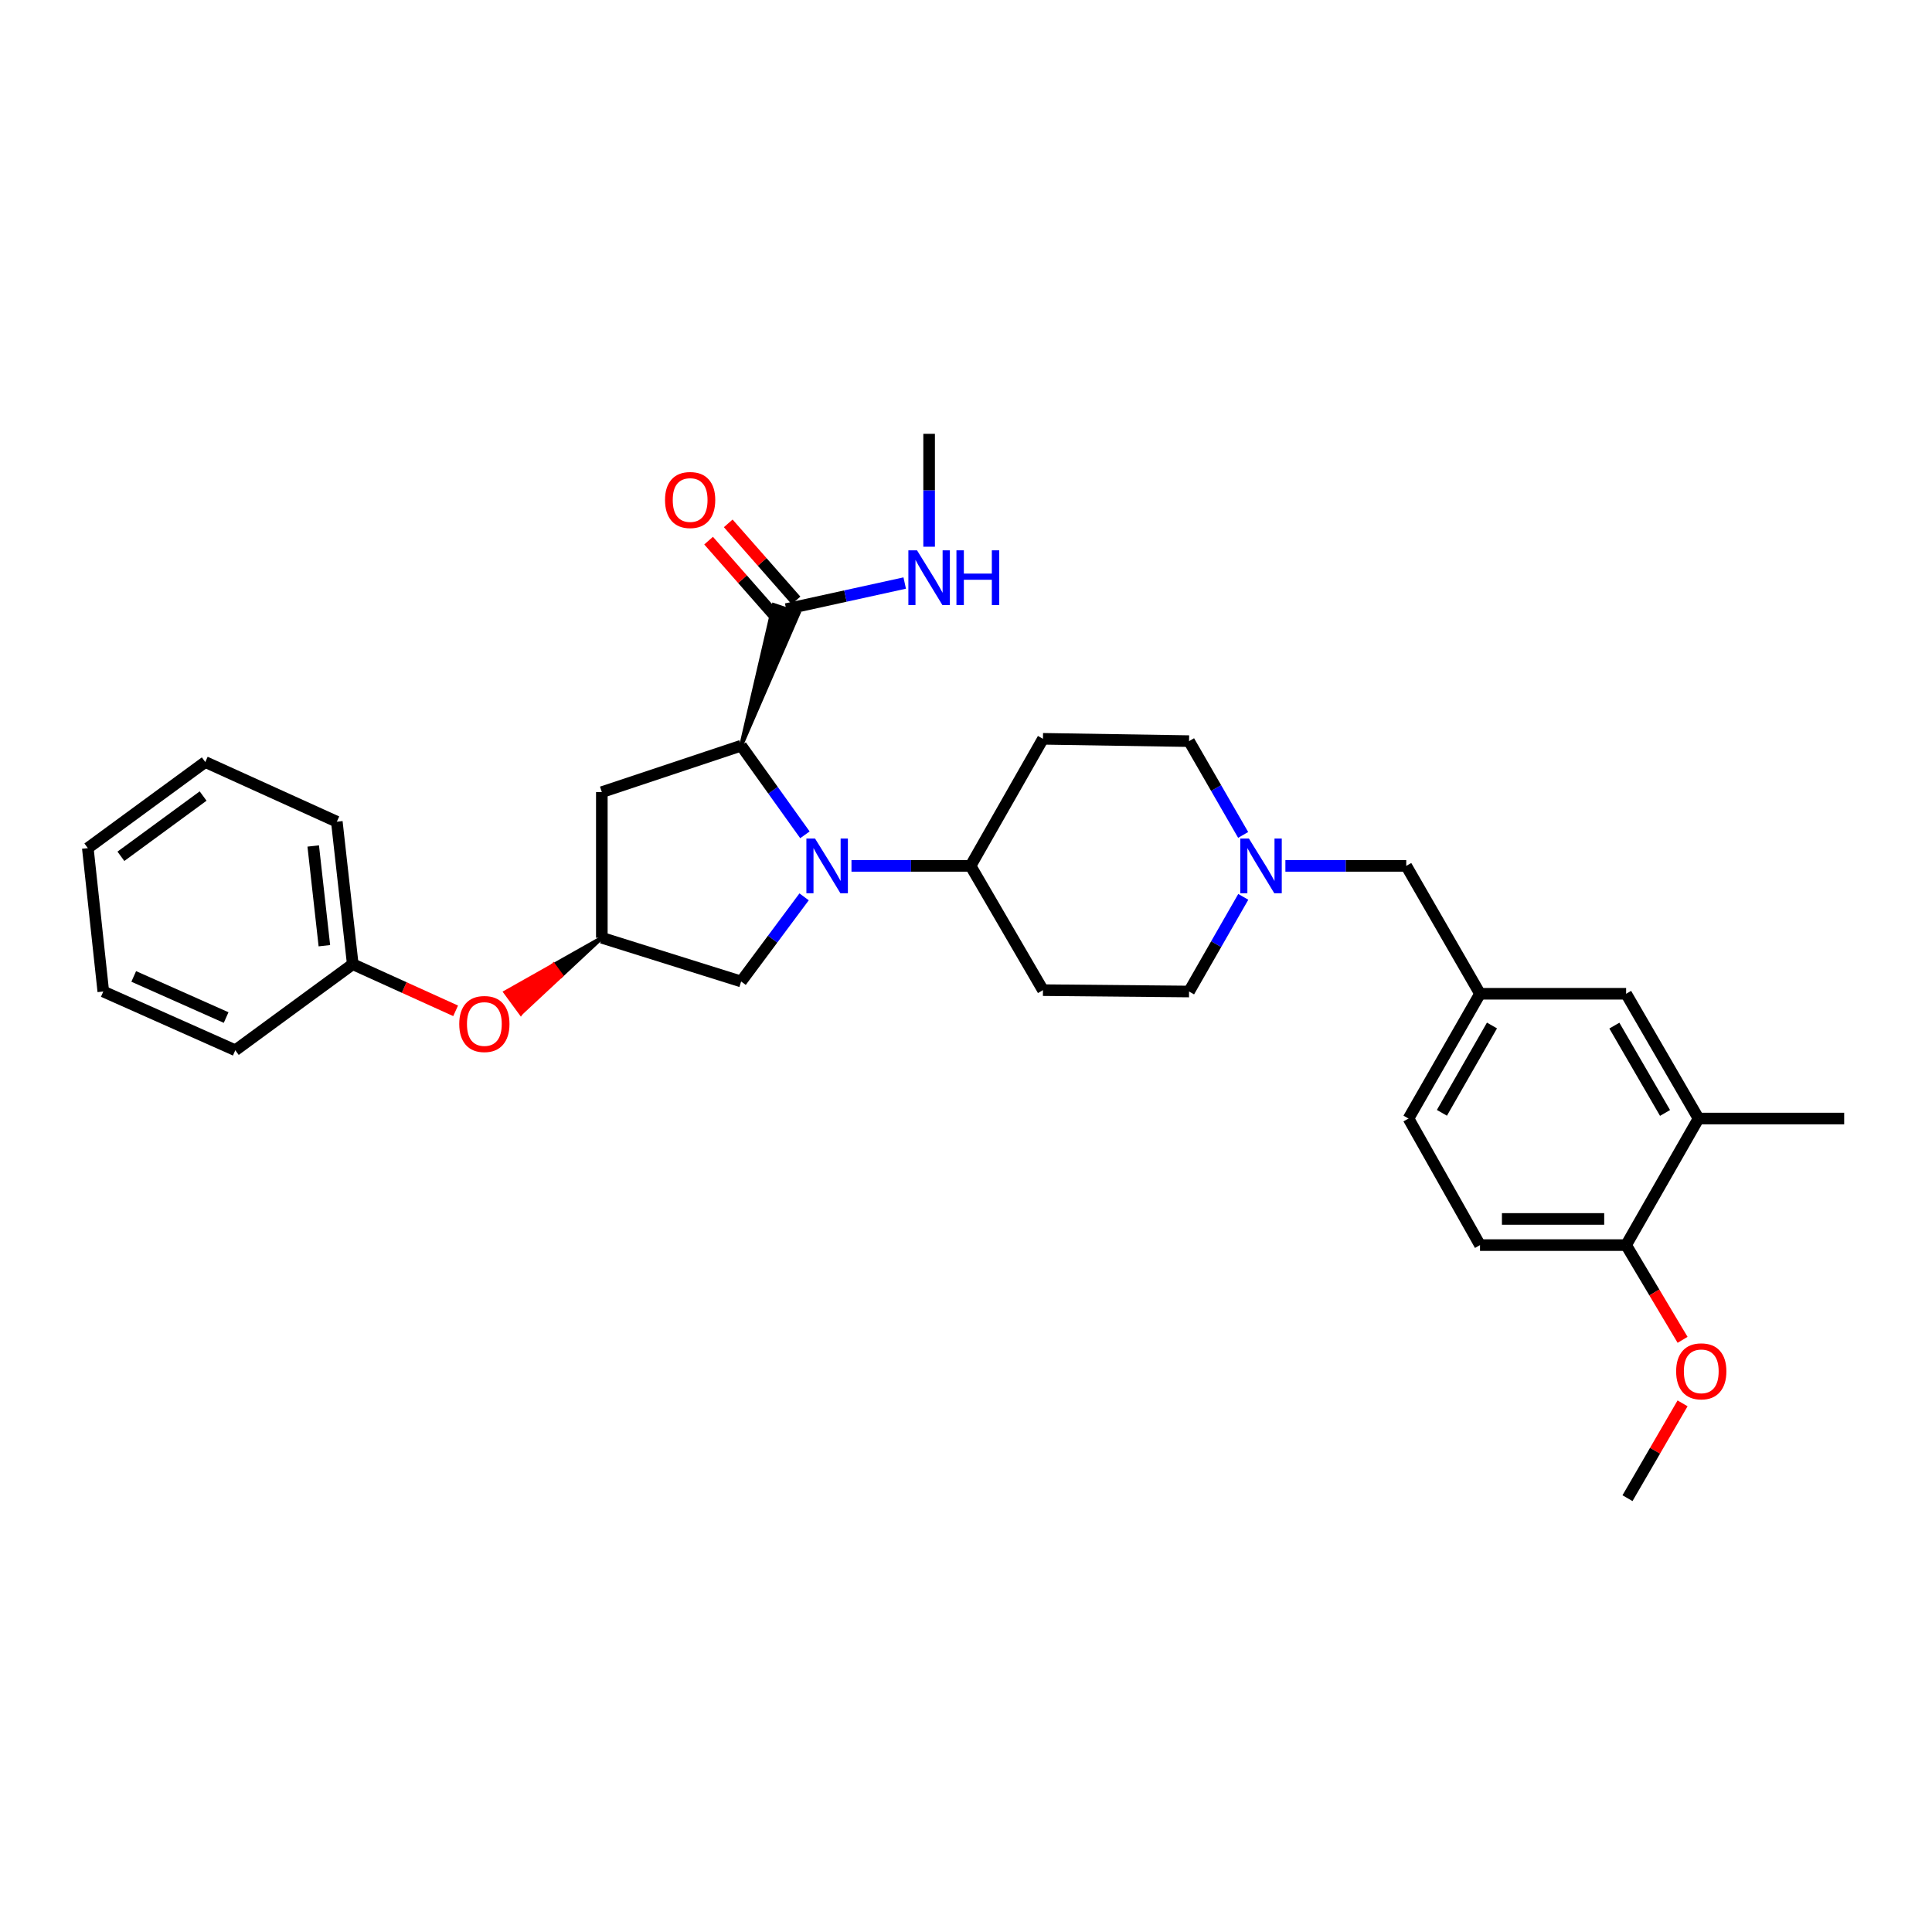 <?xml version='1.0' encoding='iso-8859-1'?>
<svg version='1.1' baseProfile='full'
              xmlns='http://www.w3.org/2000/svg'
                      xmlns:rdkit='http://www.rdkit.org/xml'
                      xmlns:xlink='http://www.w3.org/1999/xlink'
                  xml:space='preserve'
width='1000px' height='1000px' viewBox='0 0 1000 1000'>
<!-- END OF HEADER -->
<rect style='opacity:1.0;fill:#FFFFFF;stroke:none' width='1000' height='1000' x='0' y='0'> </rect>
<path class='bond-0' d='M 416.624,432.105 L 400.116,409.037' style='fill:none;fill-rule:evenodd;stroke:#0000FF;stroke-width:6px;stroke-linecap:butt;stroke-linejoin:miter;stroke-opacity:1' />
<path class='bond-0' d='M 400.116,409.037 L 383.607,385.969' style='fill:none;fill-rule:evenodd;stroke:#000000;stroke-width:6px;stroke-linecap:butt;stroke-linejoin:miter;stroke-opacity:1' />
<path class='bond-3' d='M 440.722,448.178 L 471.542,448.178' style='fill:none;fill-rule:evenodd;stroke:#0000FF;stroke-width:6px;stroke-linecap:butt;stroke-linejoin:miter;stroke-opacity:1' />
<path class='bond-3' d='M 471.542,448.178 L 502.362,448.178' style='fill:none;fill-rule:evenodd;stroke:#000000;stroke-width:6px;stroke-linecap:butt;stroke-linejoin:miter;stroke-opacity:1' />
<path class='bond-5' d='M 416.203,464.202 L 399.905,486.106' style='fill:none;fill-rule:evenodd;stroke:#0000FF;stroke-width:6px;stroke-linecap:butt;stroke-linejoin:miter;stroke-opacity:1' />
<path class='bond-5' d='M 399.905,486.106 L 383.607,508.01' style='fill:none;fill-rule:evenodd;stroke:#000000;stroke-width:6px;stroke-linecap:butt;stroke-linejoin:miter;stroke-opacity:1' />
<path class='bond-1' d='M 383.607,385.969 L 413.359,317.373 L 400.502,313.133 Z' style='fill:#000000;fill-rule:evenodd;fill-opacity:1;stroke:#000000;stroke-width:2px;stroke-linecap:butt;stroke-linejoin:miter;stroke-opacity:1;' />
<path class='bond-2' d='M 383.607,385.969 L 311.507,409.999' style='fill:none;fill-rule:evenodd;stroke:#000000;stroke-width:6px;stroke-linecap:butt;stroke-linejoin:miter;stroke-opacity:1' />
<path class='bond-12' d='M 412.014,310.783 L 394.474,290.838' style='fill:none;fill-rule:evenodd;stroke:#000000;stroke-width:6px;stroke-linecap:butt;stroke-linejoin:miter;stroke-opacity:1' />
<path class='bond-12' d='M 394.474,290.838 L 376.934,270.894' style='fill:none;fill-rule:evenodd;stroke:#FF0000;stroke-width:6px;stroke-linecap:butt;stroke-linejoin:miter;stroke-opacity:1' />
<path class='bond-12' d='M 401.848,319.723 L 384.308,299.779' style='fill:none;fill-rule:evenodd;stroke:#000000;stroke-width:6px;stroke-linecap:butt;stroke-linejoin:miter;stroke-opacity:1' />
<path class='bond-12' d='M 384.308,299.779 L 366.767,279.835' style='fill:none;fill-rule:evenodd;stroke:#FF0000;stroke-width:6px;stroke-linecap:butt;stroke-linejoin:miter;stroke-opacity:1' />
<path class='bond-18' d='M 406.931,315.253 L 437.604,308.517' style='fill:none;fill-rule:evenodd;stroke:#000000;stroke-width:6px;stroke-linecap:butt;stroke-linejoin:miter;stroke-opacity:1' />
<path class='bond-18' d='M 437.604,308.517 L 468.277,301.781' style='fill:none;fill-rule:evenodd;stroke:#0000FF;stroke-width:6px;stroke-linecap:butt;stroke-linejoin:miter;stroke-opacity:1' />
<path class='bond-31' d='M 311.507,409.999 L 311.507,485.401' style='fill:none;fill-rule:evenodd;stroke:#000000;stroke-width:6px;stroke-linecap:butt;stroke-linejoin:miter;stroke-opacity:1' />
<path class='bond-8' d='M 502.362,448.178 L 539.833,382.411' style='fill:none;fill-rule:evenodd;stroke:#000000;stroke-width:6px;stroke-linecap:butt;stroke-linejoin:miter;stroke-opacity:1' />
<path class='bond-9' d='M 502.362,448.178 L 539.833,512.5' style='fill:none;fill-rule:evenodd;stroke:#000000;stroke-width:6px;stroke-linecap:butt;stroke-linejoin:miter;stroke-opacity:1' />
<path class='bond-4' d='M 643.515,464.211 L 629.484,488.709' style='fill:none;fill-rule:evenodd;stroke:#0000FF;stroke-width:6px;stroke-linecap:butt;stroke-linejoin:miter;stroke-opacity:1' />
<path class='bond-4' d='M 629.484,488.709 L 615.453,513.207' style='fill:none;fill-rule:evenodd;stroke:#000000;stroke-width:6px;stroke-linecap:butt;stroke-linejoin:miter;stroke-opacity:1' />
<path class='bond-15' d='M 665.318,448.178 L 696.596,448.178' style='fill:none;fill-rule:evenodd;stroke:#0000FF;stroke-width:6px;stroke-linecap:butt;stroke-linejoin:miter;stroke-opacity:1' />
<path class='bond-15' d='M 696.596,448.178 L 727.874,448.178' style='fill:none;fill-rule:evenodd;stroke:#000000;stroke-width:6px;stroke-linecap:butt;stroke-linejoin:miter;stroke-opacity:1' />
<path class='bond-32' d='M 643.456,432.154 L 629.454,407.881' style='fill:none;fill-rule:evenodd;stroke:#0000FF;stroke-width:6px;stroke-linecap:butt;stroke-linejoin:miter;stroke-opacity:1' />
<path class='bond-32' d='M 629.454,407.881 L 615.453,383.607' style='fill:none;fill-rule:evenodd;stroke:#000000;stroke-width:6px;stroke-linecap:butt;stroke-linejoin:miter;stroke-opacity:1' />
<path class='bond-6' d='M 383.607,508.01 L 311.507,485.401' style='fill:none;fill-rule:evenodd;stroke:#000000;stroke-width:6px;stroke-linecap:butt;stroke-linejoin:miter;stroke-opacity:1' />
<path class='bond-14' d='M 311.507,485.401 L 286.548,499.49 L 290.548,504.95 Z' style='fill:#000000;fill-rule:evenodd;fill-opacity:1;stroke:#000000;stroke-width:2px;stroke-linecap:butt;stroke-linejoin:miter;stroke-opacity:1;' />
<path class='bond-14' d='M 286.548,499.49 L 269.589,524.5 L 261.589,513.578 Z' style='fill:#FF0000;fill-rule:evenodd;fill-opacity:1;stroke:#FF0000;stroke-width:2px;stroke-linecap:butt;stroke-linejoin:miter;stroke-opacity:1;' />
<path class='bond-14' d='M 286.548,499.49 L 290.548,504.95 L 269.589,524.5 Z' style='fill:#FF0000;fill-rule:evenodd;fill-opacity:1;stroke:#FF0000;stroke-width:2px;stroke-linecap:butt;stroke-linejoin:miter;stroke-opacity:1;' />
<path class='bond-7' d='M 879.151,578.952 L 841.68,514.373' style='fill:none;fill-rule:evenodd;stroke:#000000;stroke-width:6px;stroke-linecap:butt;stroke-linejoin:miter;stroke-opacity:1' />
<path class='bond-7' d='M 861.821,576.06 L 835.591,530.855' style='fill:none;fill-rule:evenodd;stroke:#000000;stroke-width:6px;stroke-linecap:butt;stroke-linejoin:miter;stroke-opacity:1' />
<path class='bond-23' d='M 879.151,578.952 L 954.545,578.952' style='fill:none;fill-rule:evenodd;stroke:#000000;stroke-width:6px;stroke-linecap:butt;stroke-linejoin:miter;stroke-opacity:1' />
<path class='bond-34' d='M 879.151,578.952 L 841.68,644.463' style='fill:none;fill-rule:evenodd;stroke:#000000;stroke-width:6px;stroke-linecap:butt;stroke-linejoin:miter;stroke-opacity:1' />
<path class='bond-17' d='M 539.833,382.411 L 615.453,383.607' style='fill:none;fill-rule:evenodd;stroke:#000000;stroke-width:6px;stroke-linecap:butt;stroke-linejoin:miter;stroke-opacity:1' />
<path class='bond-16' d='M 539.833,512.5 L 615.453,513.207' style='fill:none;fill-rule:evenodd;stroke:#000000;stroke-width:6px;stroke-linecap:butt;stroke-linejoin:miter;stroke-opacity:1' />
<path class='bond-10' d='M 841.68,644.463 L 766.053,644.463' style='fill:none;fill-rule:evenodd;stroke:#000000;stroke-width:6px;stroke-linecap:butt;stroke-linejoin:miter;stroke-opacity:1' />
<path class='bond-10' d='M 830.336,630.924 L 777.397,630.924' style='fill:none;fill-rule:evenodd;stroke:#000000;stroke-width:6px;stroke-linecap:butt;stroke-linejoin:miter;stroke-opacity:1' />
<path class='bond-22' d='M 841.68,644.463 L 856.293,668.981' style='fill:none;fill-rule:evenodd;stroke:#000000;stroke-width:6px;stroke-linecap:butt;stroke-linejoin:miter;stroke-opacity:1' />
<path class='bond-22' d='M 856.293,668.981 L 870.906,693.499' style='fill:none;fill-rule:evenodd;stroke:#FF0000;stroke-width:6px;stroke-linecap:butt;stroke-linejoin:miter;stroke-opacity:1' />
<path class='bond-11' d='M 841.68,514.373 L 766.053,514.373' style='fill:none;fill-rule:evenodd;stroke:#000000;stroke-width:6px;stroke-linecap:butt;stroke-linejoin:miter;stroke-opacity:1' />
<path class='bond-13' d='M 766.053,514.373 L 727.874,448.178' style='fill:none;fill-rule:evenodd;stroke:#000000;stroke-width:6px;stroke-linecap:butt;stroke-linejoin:miter;stroke-opacity:1' />
<path class='bond-20' d='M 766.053,514.373 L 729.033,578.952' style='fill:none;fill-rule:evenodd;stroke:#000000;stroke-width:6px;stroke-linecap:butt;stroke-linejoin:miter;stroke-opacity:1' />
<path class='bond-20' d='M 772.245,530.793 L 746.331,575.998' style='fill:none;fill-rule:evenodd;stroke:#000000;stroke-width:6px;stroke-linecap:butt;stroke-linejoin:miter;stroke-opacity:1' />
<path class='bond-21' d='M 235.835,523.201 L 209.209,511.131' style='fill:none;fill-rule:evenodd;stroke:#FF0000;stroke-width:6px;stroke-linecap:butt;stroke-linejoin:miter;stroke-opacity:1' />
<path class='bond-21' d='M 209.209,511.131 L 182.584,499.06' style='fill:none;fill-rule:evenodd;stroke:#000000;stroke-width:6px;stroke-linecap:butt;stroke-linejoin:miter;stroke-opacity:1' />
<path class='bond-24' d='M 480.911,282.985 L 480.911,253.765' style='fill:none;fill-rule:evenodd;stroke:#0000FF;stroke-width:6px;stroke-linecap:butt;stroke-linejoin:miter;stroke-opacity:1' />
<path class='bond-24' d='M 480.911,253.765 L 480.911,224.545' style='fill:none;fill-rule:evenodd;stroke:#000000;stroke-width:6px;stroke-linecap:butt;stroke-linejoin:miter;stroke-opacity:1' />
<path class='bond-19' d='M 766.053,644.463 L 729.033,578.952' style='fill:none;fill-rule:evenodd;stroke:#000000;stroke-width:6px;stroke-linecap:butt;stroke-linejoin:miter;stroke-opacity:1' />
<path class='bond-25' d='M 182.584,499.06 L 174.34,425.313' style='fill:none;fill-rule:evenodd;stroke:#000000;stroke-width:6px;stroke-linecap:butt;stroke-linejoin:miter;stroke-opacity:1' />
<path class='bond-25' d='M 167.893,489.502 L 162.122,437.879' style='fill:none;fill-rule:evenodd;stroke:#000000;stroke-width:6px;stroke-linecap:butt;stroke-linejoin:miter;stroke-opacity:1' />
<path class='bond-26' d='M 182.584,499.06 L 121.789,543.609' style='fill:none;fill-rule:evenodd;stroke:#000000;stroke-width:6px;stroke-linecap:butt;stroke-linejoin:miter;stroke-opacity:1' />
<path class='bond-27' d='M 870.895,726.378 L 856.641,750.916' style='fill:none;fill-rule:evenodd;stroke:#FF0000;stroke-width:6px;stroke-linecap:butt;stroke-linejoin:miter;stroke-opacity:1' />
<path class='bond-27' d='M 856.641,750.916 L 842.387,775.455' style='fill:none;fill-rule:evenodd;stroke:#000000;stroke-width:6px;stroke-linecap:butt;stroke-linejoin:miter;stroke-opacity:1' />
<path class='bond-28' d='M 174.34,425.313 L 106.25,394.43' style='fill:none;fill-rule:evenodd;stroke:#000000;stroke-width:6px;stroke-linecap:butt;stroke-linejoin:miter;stroke-opacity:1' />
<path class='bond-29' d='M 121.789,543.609 L 53.465,513.207' style='fill:none;fill-rule:evenodd;stroke:#000000;stroke-width:6px;stroke-linecap:butt;stroke-linejoin:miter;stroke-opacity:1' />
<path class='bond-29' d='M 117.044,526.679 L 69.217,505.398' style='fill:none;fill-rule:evenodd;stroke:#000000;stroke-width:6px;stroke-linecap:butt;stroke-linejoin:miter;stroke-opacity:1' />
<path class='bond-33' d='M 106.25,394.43 L 45.455,438.979' style='fill:none;fill-rule:evenodd;stroke:#000000;stroke-width:6px;stroke-linecap:butt;stroke-linejoin:miter;stroke-opacity:1' />
<path class='bond-33' d='M 105.133,412.033 L 62.576,443.217' style='fill:none;fill-rule:evenodd;stroke:#000000;stroke-width:6px;stroke-linecap:butt;stroke-linejoin:miter;stroke-opacity:1' />
<path class='bond-30' d='M 53.465,513.207 L 45.455,438.979' style='fill:none;fill-rule:evenodd;stroke:#000000;stroke-width:6px;stroke-linecap:butt;stroke-linejoin:miter;stroke-opacity:1' />
<path  class='atom-0' d='M 421.866 434.018
L 431.146 449.018
Q 432.066 450.498, 433.546 453.178
Q 435.026 455.858, 435.106 456.018
L 435.106 434.018
L 438.866 434.018
L 438.866 462.338
L 434.986 462.338
L 425.026 445.938
Q 423.866 444.018, 422.626 441.818
Q 421.426 439.618, 421.066 438.938
L 421.066 462.338
L 417.386 462.338
L 417.386 434.018
L 421.866 434.018
' fill='#0000FF'/>
<path  class='atom-5' d='M 646.439 434.018
L 655.719 449.018
Q 656.639 450.498, 658.119 453.178
Q 659.599 455.858, 659.679 456.018
L 659.679 434.018
L 663.439 434.018
L 663.439 462.338
L 659.559 462.338
L 649.599 445.938
Q 648.439 444.018, 647.199 441.818
Q 645.999 439.618, 645.639 438.938
L 645.639 462.338
L 641.959 462.338
L 641.959 434.018
L 646.439 434.018
' fill='#0000FF'/>
<path  class='atom-13' d='M 344.215 258.803
Q 344.215 252.003, 347.575 248.203
Q 350.935 244.403, 357.215 244.403
Q 363.495 244.403, 366.855 248.203
Q 370.215 252.003, 370.215 258.803
Q 370.215 265.683, 366.815 269.603
Q 363.415 273.483, 357.215 273.483
Q 350.975 273.483, 347.575 269.603
Q 344.215 265.723, 344.215 258.803
M 357.215 270.283
Q 361.535 270.283, 363.855 267.403
Q 366.215 264.483, 366.215 258.803
Q 366.215 253.243, 363.855 250.443
Q 361.535 247.603, 357.215 247.603
Q 352.895 247.603, 350.535 250.403
Q 348.215 253.203, 348.215 258.803
Q 348.215 264.523, 350.535 267.403
Q 352.895 270.283, 357.215 270.283
' fill='#FF0000'/>
<path  class='atom-15' d='M 237.705 530.023
Q 237.705 523.223, 241.065 519.423
Q 244.425 515.623, 250.705 515.623
Q 256.985 515.623, 260.345 519.423
Q 263.705 523.223, 263.705 530.023
Q 263.705 536.903, 260.305 540.823
Q 256.905 544.703, 250.705 544.703
Q 244.465 544.703, 241.065 540.823
Q 237.705 536.943, 237.705 530.023
M 250.705 541.503
Q 255.025 541.503, 257.345 538.623
Q 259.705 535.703, 259.705 530.023
Q 259.705 524.463, 257.345 521.663
Q 255.025 518.823, 250.705 518.823
Q 246.385 518.823, 244.025 521.623
Q 241.705 524.423, 241.705 530.023
Q 241.705 535.743, 244.025 538.623
Q 246.385 541.503, 250.705 541.503
' fill='#FF0000'/>
<path  class='atom-19' d='M 474.651 284.847
L 483.931 299.847
Q 484.851 301.327, 486.331 304.007
Q 487.811 306.687, 487.891 306.847
L 487.891 284.847
L 491.651 284.847
L 491.651 313.167
L 487.771 313.167
L 477.811 296.767
Q 476.651 294.847, 475.411 292.647
Q 474.211 290.447, 473.851 289.767
L 473.851 313.167
L 470.171 313.167
L 470.171 284.847
L 474.651 284.847
' fill='#0000FF'/>
<path  class='atom-19' d='M 495.051 284.847
L 498.891 284.847
L 498.891 296.887
L 513.371 296.887
L 513.371 284.847
L 517.211 284.847
L 517.211 313.167
L 513.371 313.167
L 513.371 300.087
L 498.891 300.087
L 498.891 313.167
L 495.051 313.167
L 495.051 284.847
' fill='#0000FF'/>
<path  class='atom-23' d='M 867.573 709.798
Q 867.573 702.998, 870.933 699.198
Q 874.293 695.398, 880.573 695.398
Q 886.853 695.398, 890.213 699.198
Q 893.573 702.998, 893.573 709.798
Q 893.573 716.678, 890.173 720.598
Q 886.773 724.478, 880.573 724.478
Q 874.333 724.478, 870.933 720.598
Q 867.573 716.718, 867.573 709.798
M 880.573 721.278
Q 884.893 721.278, 887.213 718.398
Q 889.573 715.478, 889.573 709.798
Q 889.573 704.238, 887.213 701.438
Q 884.893 698.598, 880.573 698.598
Q 876.253 698.598, 873.893 701.398
Q 871.573 704.198, 871.573 709.798
Q 871.573 715.518, 873.893 718.398
Q 876.253 721.278, 880.573 721.278
' fill='#FF0000'/>
</svg>
